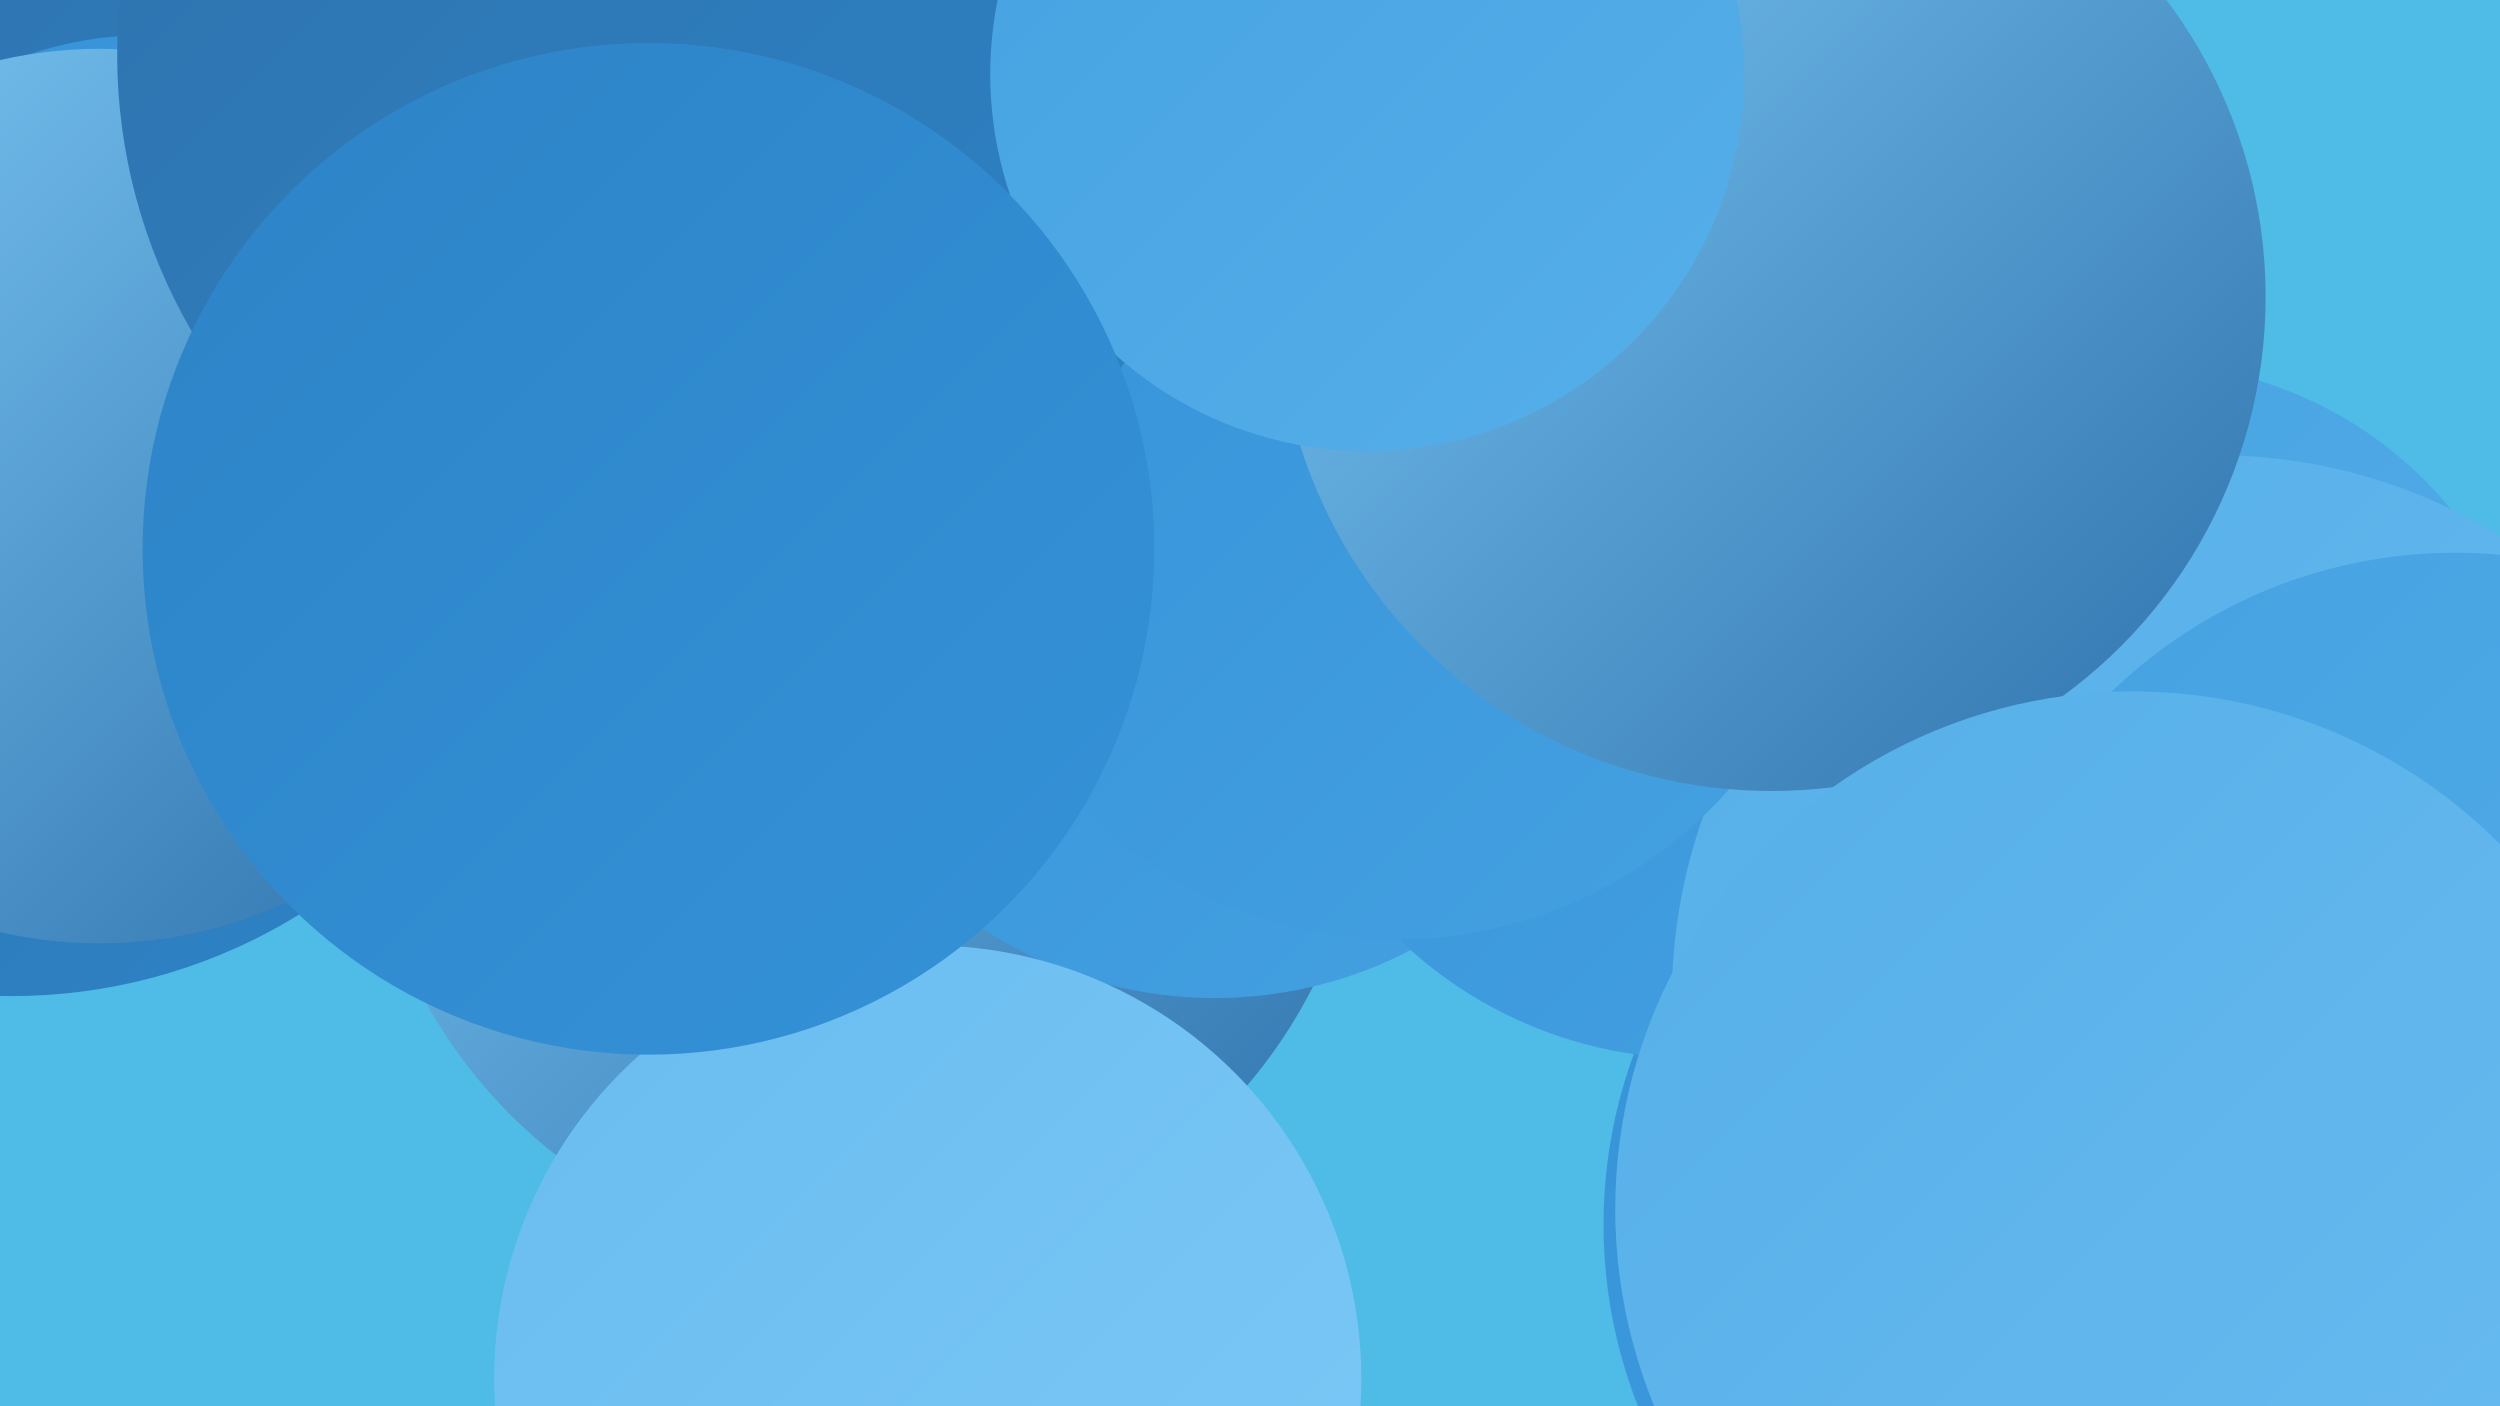 <?xml version="1.0" encoding="UTF-8"?><svg width="1280" height="720" xmlns="http://www.w3.org/2000/svg"><defs><linearGradient id="grad0" x1="0%" y1="0%" x2="100%" y2="100%"><stop offset="0%" style="stop-color:#2e72ac;stop-opacity:1" /><stop offset="100%" style="stop-color:#2d83c6;stop-opacity:1" /></linearGradient><linearGradient id="grad1" x1="0%" y1="0%" x2="100%" y2="100%"><stop offset="0%" style="stop-color:#2d83c6;stop-opacity:1" /><stop offset="100%" style="stop-color:#3592d8;stop-opacity:1" /></linearGradient><linearGradient id="grad2" x1="0%" y1="0%" x2="100%" y2="100%"><stop offset="0%" style="stop-color:#3592d8;stop-opacity:1" /><stop offset="100%" style="stop-color:#45a1e1;stop-opacity:1" /></linearGradient><linearGradient id="grad3" x1="0%" y1="0%" x2="100%" y2="100%"><stop offset="0%" style="stop-color:#45a1e1;stop-opacity:1" /><stop offset="100%" style="stop-color:#56afe9;stop-opacity:1" /></linearGradient><linearGradient id="grad4" x1="0%" y1="0%" x2="100%" y2="100%"><stop offset="0%" style="stop-color:#56afe9;stop-opacity:1" /><stop offset="100%" style="stop-color:#69bcf0;stop-opacity:1" /></linearGradient><linearGradient id="grad5" x1="0%" y1="0%" x2="100%" y2="100%"><stop offset="0%" style="stop-color:#69bcf0;stop-opacity:1" /><stop offset="100%" style="stop-color:#7dc9f6;stop-opacity:1" /></linearGradient><linearGradient id="grad6" x1="0%" y1="0%" x2="100%" y2="100%"><stop offset="0%" style="stop-color:#7dc9f6;stop-opacity:1" /><stop offset="100%" style="stop-color:#2e72ac;stop-opacity:1" /></linearGradient></defs><rect width="1280" height="720" fill="#4ebce6" /><circle cx="6" cy="230" r="280" fill="url(#grad0)" /><circle cx="443" cy="389" r="257" fill="url(#grad6)" /><circle cx="1075" cy="627" r="254" fill="url(#grad2)" /><circle cx="75" cy="205" r="187" fill="url(#grad2)" /><circle cx="622" cy="294" r="217" fill="url(#grad2)" /><circle cx="868" cy="323" r="219" fill="url(#grad2)" /><circle cx="51" cy="254" r="229" fill="url(#grad6)" /><circle cx="1097" cy="390" r="204" fill="url(#grad3)" /><circle cx="1241" cy="671" r="202" fill="url(#grad6)" /><circle cx="267" cy="32" r="180" fill="url(#grad3)" /><circle cx="1134" cy="511" r="278" fill="url(#grad4)" /><circle cx="715" cy="254" r="227" fill="url(#grad2)" /><circle cx="373" cy="75" r="227" fill="url(#grad0)" /><circle cx="475" cy="706" r="222" fill="url(#grad5)" /><circle cx="907" cy="152" r="253" fill="url(#grad6)" /><circle cx="342" cy="28" r="282" fill="url(#grad0)" /><circle cx="700" cy="38" r="193" fill="url(#grad3)" /><circle cx="1257" cy="536" r="253" fill="url(#grad3)" /><circle cx="332" cy="281" r="259" fill="url(#grad1)" /><circle cx="1092" cy="619" r="265" fill="url(#grad4)" /></svg>